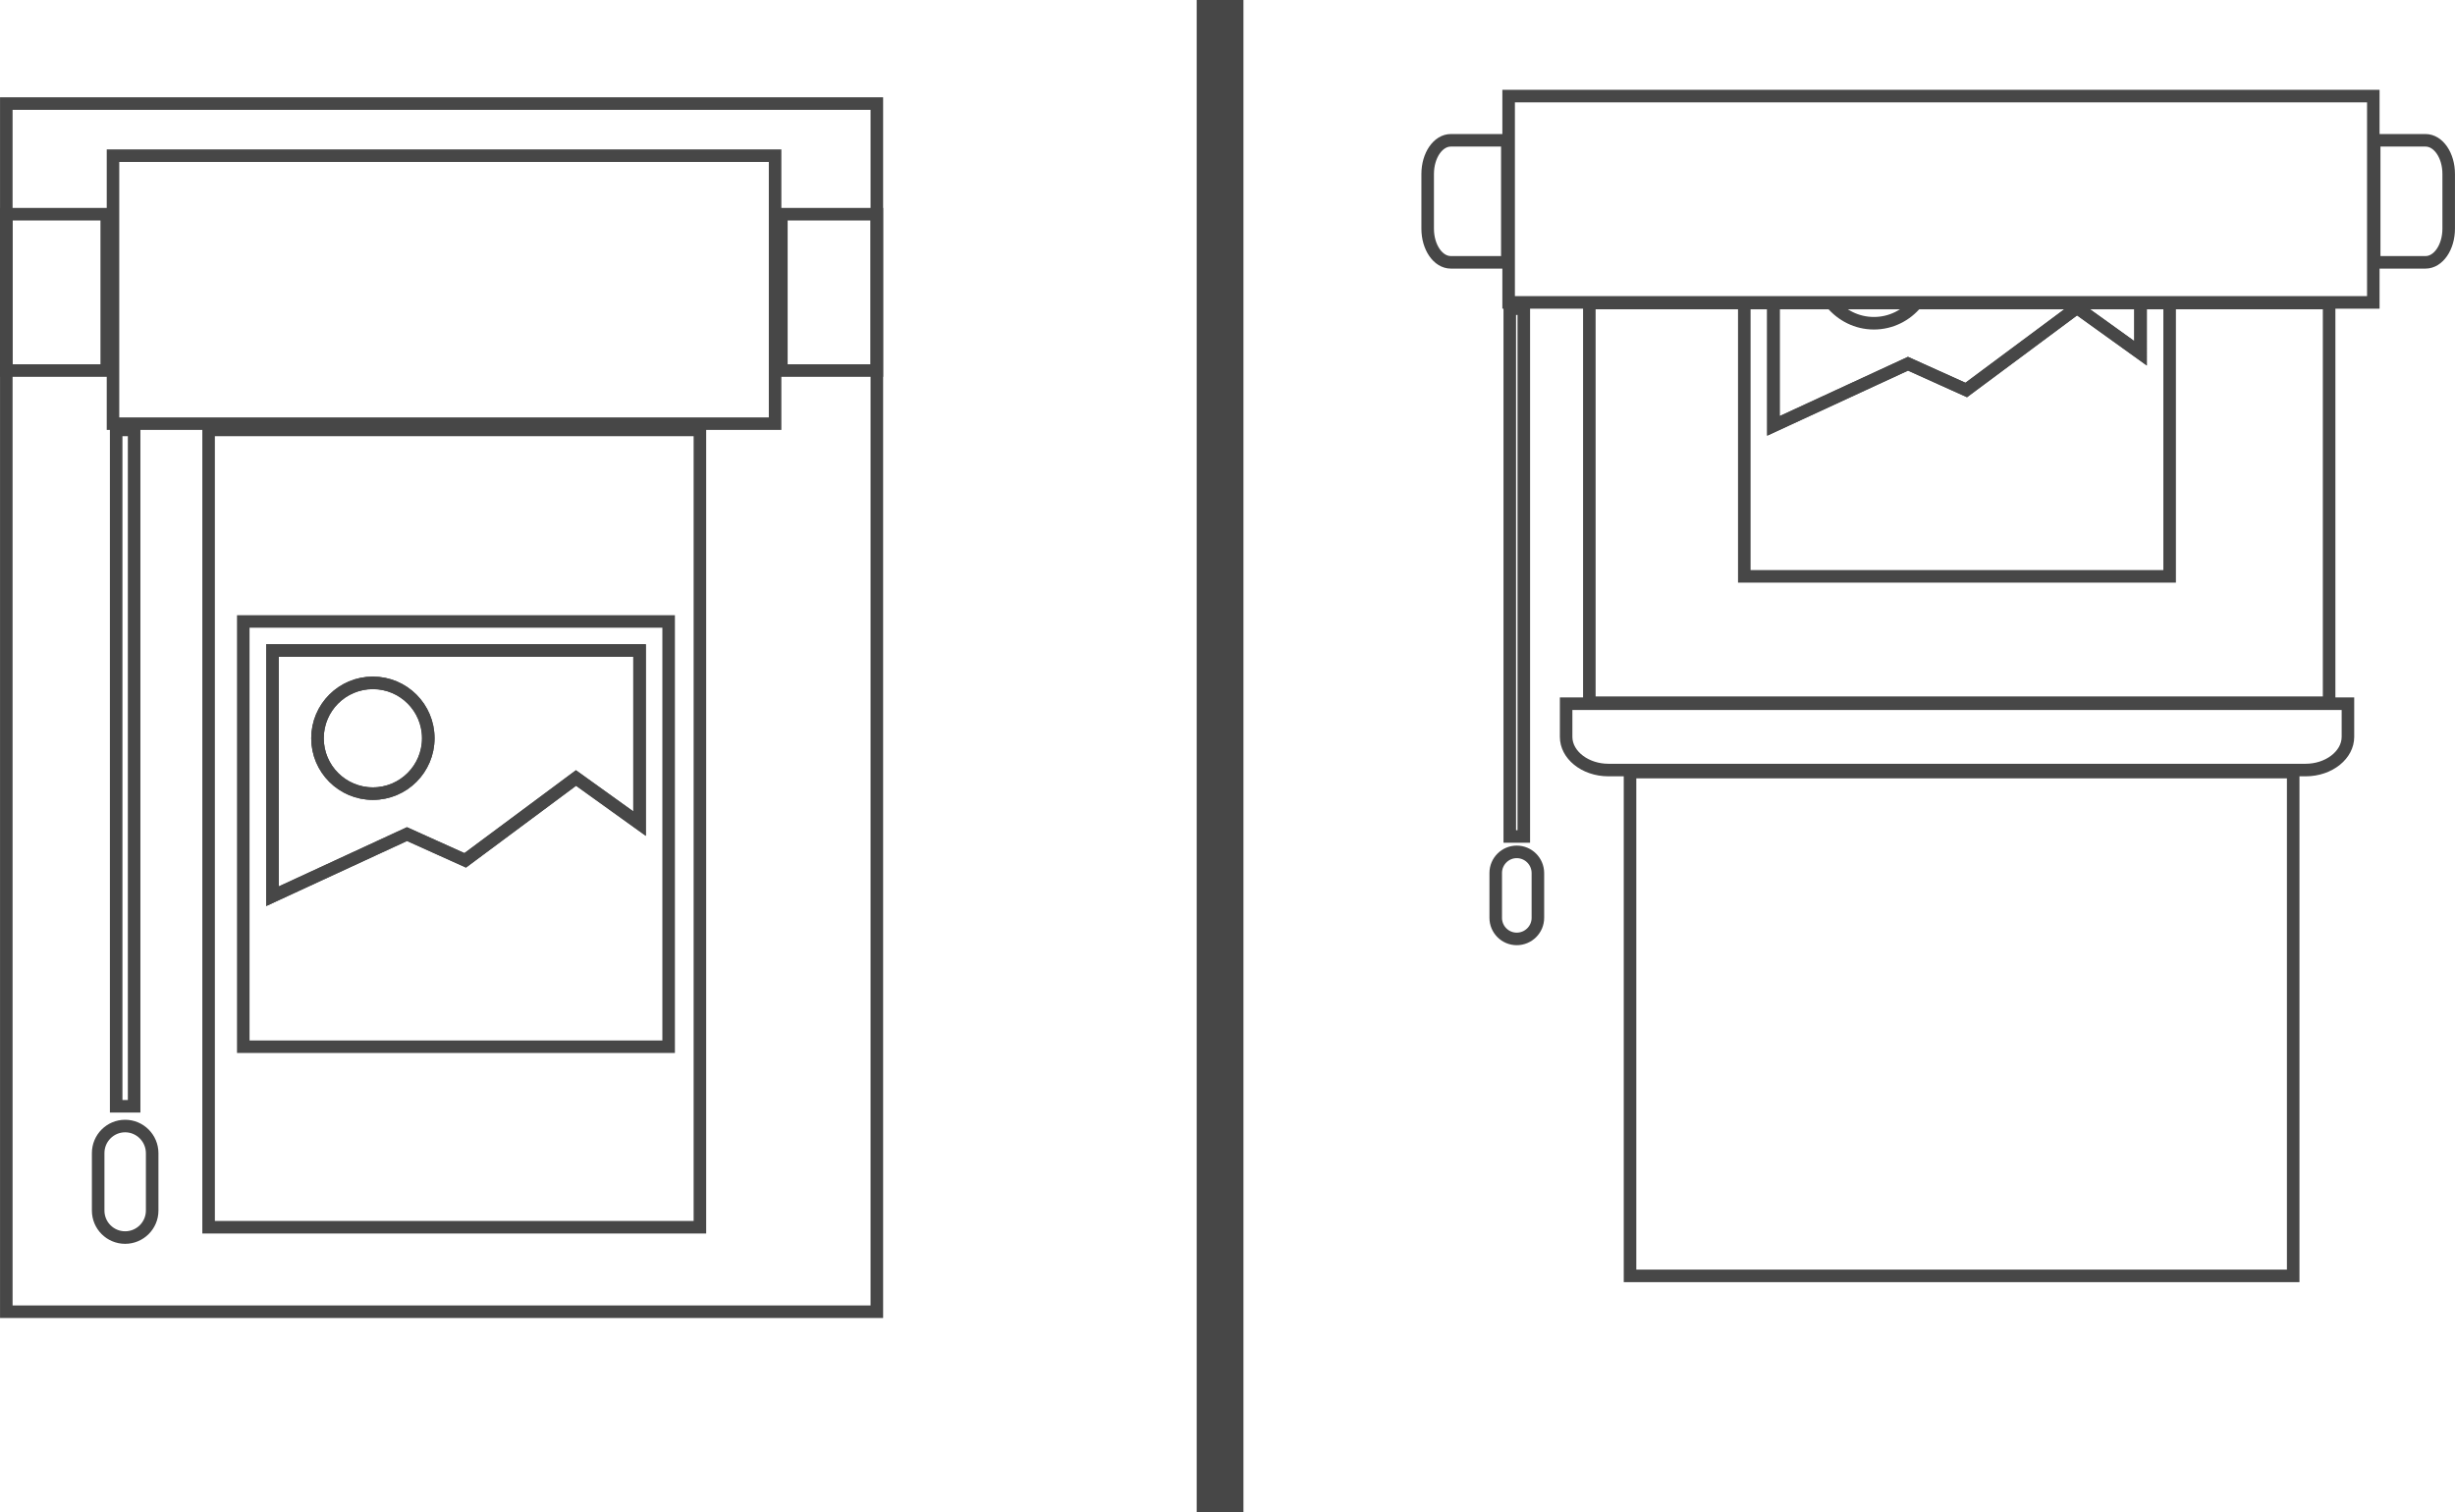 <svg version="1.1" id="Layer_1" xmlns="http://www.w3.org/2000/svg" xmlns:xlink="http://www.w3.org/1999/xlink" x="0px" y="0px"
	 width="68.472px" height="42.191px" viewBox="0 0 68.472 42.191" enable-background="new 0 0 68.472 42.191" xml:space="preserve">
<g>
	<g>
		<g>
			<path fill="#474747" d="M21.443,4.518v7.126H3.326V4.518H21.443 M21.793,4.168H2.977v7.825h18.816V4.168L21.793,4.168z"/>
		</g>
	</g>
	
		<rect x="3.24" y="11.993" fill="none" stroke="#474747" stroke-width="0.35" stroke-miterlimit="10" width="0.501" height="18.868"/>
	<path fill="none" stroke="#474747" stroke-width="0.35" stroke-miterlimit="10" d="M3.49,31.412c-0.416,0-0.752,0.338-0.752,0.754
		v1.604c0,0.416,0.336,0.753,0.752,0.753c0.415,0,0.754-0.337,0.754-0.753v-1.604C4.242,31.75,3.905,31.412,3.49,31.412"/>
	<g>
		<g>
			<path fill="#474747" d="M65.311,19.805v0.75c0,0.407-0.46,0.751-1.004,0.751H44.859c-0.544,0-1.004-0.344-1.004-0.751v-0.75
				H65.311 M65.66,19.455H43.506v1.1c0,0.607,0.605,1.101,1.354,1.101h19.447c0.746,0,1.354-0.493,1.354-1.101V19.455L65.66,19.455z
				"/>
		</g>
	</g>
	
		<rect x="0.176" y="2.889" fill="none" stroke="#474747" stroke-width="0.35" stroke-miterlimit="10" width="24.28" height="33.703"/>
	
		<rect x="0.176" y="5.975" fill="none" stroke="#474747" stroke-width="0.35" stroke-miterlimit="10" width="2.801" height="4.362"/>
	
		<rect x="21.793" y="5.975" fill="none" stroke="#474747" stroke-width="0.35" stroke-miterlimit="10" width="2.663" height="4.362"/>
	
		<rect x="44.328" y="8.453" fill="none" stroke="#474747" stroke-width="0.35" stroke-miterlimit="10" width="20.633" height="11.15"/>
	
		<rect x="5.818" y="11.993" fill="none" stroke="#474747" stroke-width="0.35" stroke-miterlimit="10" width="13.703" height="22.242"/>
	<g>
		<g>
			<path fill="#474747" d="M66.019,2.855v5.406H42.252V2.855H66.019 M66.368,2.506H41.902v6.105h24.466V2.506L66.368,2.506z"/>
		</g>
	</g>
	<path fill="none" stroke="#474747" stroke-width="0.35" stroke-miterlimit="10" d="M67.65,3.914h-1.432v3.404h1.432
		c0.357,0,0.646-0.42,0.646-0.939V4.854C68.297,4.334,68.008,3.914,67.65,3.914"/>
	<path fill="none" stroke="#474747" stroke-width="0.35" stroke-miterlimit="10" d="M39.819,4.854V6.38
		c0,0.519,0.289,0.938,0.646,0.938h1.576V3.914h-1.576C40.108,3.914,39.819,4.334,39.819,4.854"/>
	
		<rect x="42.109" y="8.611" fill="none" stroke="#474747" stroke-width="0.35" stroke-miterlimit="10" width="0.391" height="14.723"/>
	<path fill="none" stroke="#474747" stroke-width="0.35" stroke-miterlimit="10" d="M42.303,23.764
		c-0.323,0-0.586,0.264-0.586,0.588v1.252c0,0.325,0.263,0.588,0.586,0.588c0.325,0,0.59-0.263,0.59-0.588v-1.252
		C42.891,24.027,42.628,23.764,42.303,23.764"/>
	
		<rect x="45.463" y="21.538" fill="none" stroke="#474747" stroke-width="0.35" stroke-miterlimit="10" width="18.496" height="14.054"/>
	<g>
		<path fill="none" stroke="#474747" stroke-width="0.35" stroke-miterlimit="10" d="M11.351,23.268L12.975,24l3.09-2.297
			l1.773,1.273v-4.828H7.598v6.854L11.351,23.268z M10.4,19.049c0.854,0,1.545,0.691,1.545,1.545s-0.691,1.545-1.545,1.545
			s-1.545-0.691-1.545-1.545S9.547,19.049,10.4,19.049z"/>
		<path fill="none" stroke="#474747" stroke-width="0.35" stroke-miterlimit="10" d="M6.785,17.336v11.863h11.864V17.336H6.785z
			 M17.838,18.148v4.828l-1.773-1.273L12.975,24l-1.624-0.732l-3.753,1.734v-6.854H17.838z"/>
		<circle fill="none" stroke="#474747" stroke-width="0.35" stroke-miterlimit="10" cx="10.4" cy="20.594" r="1.545"/>
	</g>
	<path fill="none" stroke="#474747" stroke-width="0.35" stroke-miterlimit="10" d="M53.449,8.453
		c-0.283,0.342-0.705,0.564-1.184,0.564c-0.479,0-0.902-0.223-1.185-0.564h-1.618v3.427l3.753-1.733l1.624,0.732l3.09-2.297
		l1.772,1.273V8.453H53.449z"/>
	<polygon fill="none" stroke="#474747" stroke-width="0.35" stroke-miterlimit="10" points="49.463,8.453 49.463,11.88 
		53.216,10.146 54.84,10.879 57.93,8.582 59.702,9.855 59.702,8.453 	"/>
	
		<rect x="48.65" y="8.453" fill="none" stroke="#474747" stroke-width="0.35" stroke-miterlimit="10" width="11.863" height="7.625"/>
	<line fill="none" stroke="#474747" stroke-width="1.304" stroke-miterlimit="10" x1="34.029" y1="0" x2="34.029" y2="42.191"/>
</g>
</svg>
